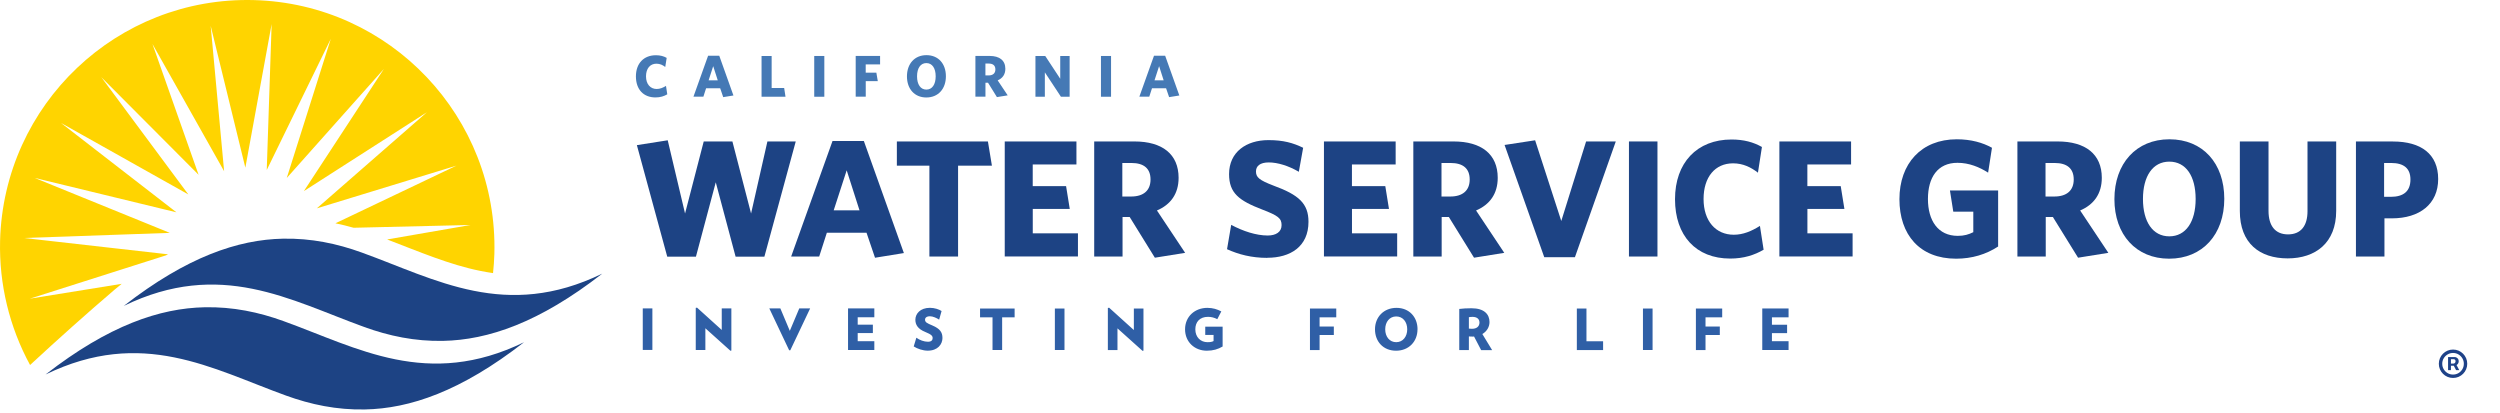 <svg width="600" height="99" viewBox="0 0 600 99" fill="none" xmlns="http://www.w3.org/2000/svg">
<g clip-path="url(#clip0_1221_338)">
<path d="M60.91 0.021C28.147 -0.842 0.883 25.017 0.02 57.781C-0.24 68.179 2.246 78.462 7.216 87.602C13.891 81.426 20.567 75.447 27.512 69.51C28.064 69.042 28.635 68.574 29.207 68.117L7.153 71.683L39.834 61.285C40 61.202 40.167 61.119 40.333 61.036L5.729 57.116L40.759 55.889L8.297 42.694L42.35 50.96L14.64 29.509L45.199 46.666L24.31 18.519L47.664 41.955L36.59 10.554L53.788 41.092L50.565 6.197L58.883 40.24L65.194 5.771L64.019 40.801L79.398 9.306L68.823 42.715L92.135 16.543L72.93 45.865L102.44 26.951L76.039 50.003L109.552 39.751L80.5 53.591C81.977 53.892 83.432 54.256 84.857 54.662L112.942 53.996L92.915 57.469C100.63 60.422 107.888 63.531 115.239 65.008C116.258 65.216 117.288 65.392 118.328 65.548C118.494 64.02 118.598 62.481 118.65 60.932C119.534 28.147 93.674 0.884 60.91 0.021Z" fill="#FFD400"/>
<path d="M67.909 57.282C57.147 57.5 44.878 61.618 29.707 73.419C52.884 62.159 69.614 72.037 87.426 78.483C93.332 80.625 99.56 81.946 106.34 81.811C117.101 81.592 129.371 77.475 144.541 65.673C121.364 76.934 104.634 67.056 86.823 60.609C80.917 58.467 74.688 57.147 67.909 57.282Z" fill="#1D4384"/>
<path d="M49.139 73.742C38.377 73.96 26.108 78.078 10.938 89.879C34.114 78.618 50.845 88.496 68.656 94.943C74.562 97.085 80.79 98.406 87.57 98.27C98.332 98.063 110.601 93.935 125.772 82.133C102.595 93.394 85.865 83.516 68.053 77.069C62.147 74.927 55.919 73.607 49.139 73.742Z" fill="#1D4384"/>
<path d="M429.257 84.005V81.894H425.264V79.949H428.903V77.932H425.264V76.154H429.257V74.033H422.945V84.005H429.257ZM413.327 76.165V74.043H407.016V84.015H409.324V80.397H412.755V78.369H409.324V76.165H413.317H413.327ZM396.618 74.043H394.309V84.005H396.618V74.043ZM384.743 84.015V81.904H380.751V74.043H378.442V84.015H384.754H384.743ZM355.078 77.371C355.078 78.379 354.371 78.91 353.269 78.91C352.999 78.91 352.832 78.899 352.531 78.868V76.123C352.853 76.071 353.071 76.05 353.425 76.05C354.423 76.05 355.068 76.539 355.068 77.371M358.104 84.015L355.764 80.168C356.835 79.534 357.48 78.473 357.48 77.287C357.48 75.468 356.253 73.981 353.155 73.981C351.99 73.981 351.065 74.043 350.222 74.147V84.015H352.531V80.75C352.853 80.76 353.051 80.781 353.383 80.781C353.518 80.781 353.643 80.781 353.778 80.771L355.473 84.025H358.094L358.104 84.015ZM337.734 79.034C337.734 80.812 336.674 82.123 335.093 82.123C333.513 82.123 332.452 80.823 332.452 79.034C332.452 77.246 333.513 75.946 335.093 75.946C336.674 75.946 337.734 77.236 337.734 79.034ZM340.209 79.034C340.209 76.102 338.223 73.887 335.156 73.887C332.088 73.887 329.998 76.102 329.998 79.034C329.998 81.967 331.974 84.171 335.052 84.171C338.13 84.171 340.199 81.956 340.199 79.034M320.703 76.165V74.043H314.391V84.015H316.7V80.397H320.12V78.369H316.7V76.165H320.692H320.703ZM289.26 78.41V80.386H291.256V81.852C290.892 82.039 290.518 82.123 289.79 82.123C288.157 82.123 286.878 80.937 286.878 79.034C286.878 77.277 287.939 76.04 289.925 76.04C290.684 76.04 291.443 76.227 292.15 76.601L293.117 74.74C292.129 74.22 291.079 73.887 289.769 73.887C286.754 73.887 284.414 75.977 284.414 79.034C284.414 82.091 286.722 84.171 289.644 84.171C291.152 84.171 292.327 83.807 293.429 83.162V78.4H289.26V78.41ZM274.432 84.161V74.043H272.124V79.211L266.197 73.856L265.885 73.908V84.015H268.193V78.806L274.203 84.202L274.432 84.161ZM255.477 74.043H253.168V84.005H255.477V74.043ZM243.509 76.165V74.043H235.211V76.165H238.206V84.005H240.514V76.165H243.509ZM226.186 81.072C226.186 79.793 225.624 78.899 223.763 78.109C222.515 77.579 222.006 77.36 222.006 76.705C222.006 76.3 222.349 75.905 223.191 75.905C223.898 75.905 224.824 76.331 225.396 76.716L225.978 74.647C225.396 74.251 224.283 73.877 223.191 73.877C220.862 73.877 219.687 75.291 219.687 76.747C219.687 77.943 220.301 78.962 222.058 79.669C223.576 80.282 223.836 80.636 223.836 81.145C223.836 81.634 223.524 82.019 222.713 82.019C221.777 82.019 220.727 81.634 219.926 81.052L219.292 83.142C220.166 83.713 221.517 84.161 222.651 84.161C225.042 84.161 226.196 82.653 226.196 81.062M209.84 83.994V81.883H205.848V79.939H209.487V77.922H205.848V76.144H209.84V74.023H203.529V83.994H209.84ZM194.42 74.023H191.821L189.554 79.409L187.287 74.023H184.636L189.398 84.067H189.669L194.431 74.023H194.42ZM175.527 84.14V74.023H173.219V79.19L167.292 73.835L166.98 73.887V83.994H169.289V78.785L175.299 84.181L175.527 84.14ZM156.572 74.023H154.264V83.984H156.572V74.023Z" fill="#2F5FA6"/>
<path d="M183.471 61.607H176.546L171.784 43.754L167.022 61.607H160.139L152.85 34.833L160.253 33.668L164.412 51.241L168.894 33.949H175.777L180.258 51.241L184.178 33.949H190.979L183.451 61.607H183.471Z" fill="#1D4384"/>
<path d="M199.795 33.835H207.323L216.93 60.734L210.005 61.857L207.967 55.858H198.443L196.602 61.576H189.875L199.805 33.835H199.795ZM200.075 50.482H206.283L203.205 40.874L200.086 50.482H200.075Z" fill="#1D4384"/>
<path d="M229.938 39.761V61.576H223.055V39.761H215.246V33.959H237.102L238.059 39.761H229.938Z" fill="#1D4384"/>
<path d="M241.137 61.566V33.949H258.345V39.47H247.854V44.669H255.86L256.744 50.149H247.864V55.992H258.709V61.555H241.137V61.566Z" fill="#1D4384"/>
<path d="M277.166 61.846L271.125 52.083H269.41V61.566H262.609V33.949H272.259C278.944 33.949 282.864 36.996 282.864 42.673C282.864 46.52 280.941 49.12 277.666 50.513L284.435 60.682L277.187 61.846H277.166ZM271.562 39.117H269.358V47.165H271.479C274.442 47.165 276.127 45.719 276.127 43.078C276.127 40.437 274.525 39.117 271.562 39.117Z" fill="#1D4384"/>
<path d="M304.138 61.888C300.415 61.888 297.296 61.087 294.488 59.809L295.486 53.965C298.325 55.483 301.486 56.523 304.252 56.523C306.217 56.523 307.579 55.681 307.579 54.038C307.579 52.395 306.779 51.761 302.9 50.274C297.379 48.153 294.977 46.354 294.977 41.789C294.977 36.465 299.136 33.627 304.429 33.627C308.026 33.627 310.355 34.303 312.757 35.467L311.718 41.228C309.233 39.782 306.633 38.982 304.512 38.982C302.391 38.982 301.434 39.865 301.434 41.144C301.434 42.548 302.193 43.224 305.635 44.544C311.676 46.749 314.036 48.828 314.036 53.227C314.036 59.226 309.638 61.867 304.148 61.867L304.138 61.888Z" fill="#1D4384"/>
<path d="M317.748 61.566V33.949H334.957V39.47H324.465V44.669H332.471L333.355 50.149H324.475V55.992H335.32V61.555H317.748V61.566Z" fill="#1D4384"/>
<path d="M353.767 61.846L347.726 52.083H345.999V61.566H339.199V33.949H348.848C355.534 33.949 359.454 36.996 359.454 42.673C359.454 46.52 357.531 49.12 354.255 50.513L361.024 60.682L353.777 61.846H353.767ZM348.162 39.117H345.958V47.165H348.079C351.042 47.165 352.727 45.719 352.727 43.078C352.727 40.437 351.126 39.117 348.162 39.117Z" fill="#1D4384"/>
<path d="M377.984 61.732H370.622L361.098 34.791L368.428 33.668L374.708 53.039L380.666 33.949H387.789L377.984 61.722V61.732Z" fill="#1D4384"/>
<path d="M390.949 61.566V33.949H397.791V61.566H390.949Z" fill="#1D4384"/>
<path d="M415.251 62.055C407.005 62.055 402.004 56.533 402.004 47.809C402.004 39.086 407.244 33.481 415.573 33.481C418.495 33.481 420.855 34.126 422.862 35.28L421.905 41.446C420.263 40.167 418.339 39.2 415.937 39.2C411.612 39.2 408.856 42.486 408.856 47.768C408.856 53.05 411.778 56.336 416.103 56.336C418.339 56.336 420.346 55.493 422.384 54.215L423.268 59.933C421.063 61.212 418.505 62.055 415.261 62.055H415.251Z" fill="#1D4384"/>
<path d="M427.051 61.566V33.949H444.259V39.47H433.768V44.669H441.774L442.658 50.149H433.778V55.992H444.623V61.555H427.051V61.566Z" fill="#1D4384"/>
<path d="M469.474 62.086C460.709 62.086 455.863 56.325 455.863 47.799C455.863 39.273 461.104 33.429 469.63 33.429C473.03 33.429 475.869 34.23 478.073 35.467L477.148 41.436C475.068 40.115 472.625 39.075 469.786 39.075C465.024 39.075 462.705 42.6 462.705 47.758C462.705 52.915 465.107 56.606 469.869 56.606C471.387 56.606 472.469 56.284 473.592 55.722V50.804H468.788L467.987 45.719H479.55V59.164C476.669 61.046 473.269 62.086 469.464 62.086H469.474Z" fill="#1D4384"/>
<path d="M498.735 61.846L492.694 52.083H490.978V61.566H484.178V33.949H493.827C500.513 33.949 504.433 36.996 504.433 42.673C504.433 46.52 502.509 49.12 499.234 50.513L506.003 60.682L498.756 61.846H498.735ZM493.13 39.117H490.926V47.165H493.047C496.011 47.165 497.695 45.719 497.695 43.078C497.695 40.437 496.094 39.117 493.13 39.117Z" fill="#1D4384"/>
<path d="M520.592 62.086C512.668 62.086 507.459 56.325 507.459 47.799C507.459 39.273 512.658 33.429 520.664 33.429C528.671 33.429 533.828 39.19 533.828 47.716C533.828 56.242 528.629 62.086 520.581 62.086H520.592ZM520.633 38.794C516.672 38.794 514.311 42.278 514.311 47.758C514.311 53.237 516.672 56.721 520.633 56.721C524.595 56.721 526.955 53.237 526.955 47.758C526.955 42.278 524.636 38.794 520.633 38.794Z" fill="#1D4384"/>
<path d="M549.05 62.013C542.292 62.013 537.561 58.374 537.561 50.648V33.959H544.444V50.606C544.444 54.173 546.045 56.253 549.123 56.253C552.201 56.253 553.802 54.215 553.802 50.69V33.959H560.685V50.606C560.685 58.291 555.726 62.013 549.04 62.013H549.05Z" fill="#1D4384"/>
<path d="M574.025 52.405H572.268V61.576H565.426V33.959H574.316C581.043 33.959 585.161 36.965 585.161 42.964C585.161 48.964 580.721 52.405 574.035 52.405H574.025ZM573.9 39.117H572.184V47.238H573.786C576.832 47.238 578.506 45.917 578.506 43.078C578.506 40.437 576.947 39.117 573.9 39.117Z" fill="#1D4384"/>
<path d="M157.319 23.385C154.397 23.385 152.619 21.43 152.619 18.331C152.619 15.233 154.48 13.257 157.423 13.257C158.463 13.257 159.295 13.486 160.002 13.892L159.659 16.075C159.076 15.618 158.4 15.285 157.548 15.285C156.019 15.285 155.042 16.45 155.042 18.321C155.042 20.193 156.082 21.357 157.61 21.357C158.4 21.357 159.118 21.056 159.835 20.609L160.147 22.636C159.367 23.094 158.463 23.385 157.309 23.385H157.319Z" fill="#4579B5"/>
<path d="M169.963 13.382H172.625L176.025 22.917L173.571 23.312L172.843 21.18H169.464L168.809 23.208H166.428L169.942 13.382H169.963ZM170.067 19.278H172.261L171.169 15.878L170.067 19.278Z" fill="#4579B5"/>
<path d="M182.772 23.218V13.434H185.195V21.118H188.2L188.522 23.218H182.762H182.772Z" fill="#4579B5"/>
<path d="M195.416 23.218V13.434H197.839V23.218H195.416Z" fill="#4579B5"/>
<path d="M207.769 15.451V17.448H210.327L210.67 19.475H207.78V23.208H205.367V13.424H211.221V15.451H207.769Z" fill="#4579B5"/>
<path d="M222.316 23.395C219.508 23.395 217.668 21.357 217.668 18.331C217.668 15.306 219.508 13.237 222.347 13.237C225.186 13.237 227.016 15.275 227.016 18.3C227.016 21.326 225.175 23.395 222.316 23.395ZM222.326 15.139C220.923 15.139 220.091 16.377 220.091 18.321C220.091 20.265 220.923 21.503 222.326 21.503C223.73 21.503 224.562 20.265 224.562 18.321C224.562 16.377 223.74 15.139 222.326 15.139Z" fill="#4579B5"/>
<path d="M239.265 23.312L237.123 19.85H236.51V23.208H234.098V13.424H237.519C239.889 13.424 241.283 14.505 241.283 16.512C241.283 17.874 240.596 18.799 239.442 19.288L241.844 22.886L239.276 23.302L239.265 23.312ZM237.279 15.254H236.5V18.103H237.248C238.298 18.103 238.891 17.593 238.891 16.658C238.891 15.722 238.319 15.254 237.279 15.254Z" fill="#4579B5"/>
<path d="M254.622 23.218L250.764 17.364V23.218H248.508V13.434H250.858L254.455 18.903V13.434H256.712V23.218H254.611H254.622Z" fill="#4579B5"/>
<path d="M264.23 23.218V13.434H266.653V23.218H264.23Z" fill="#4579B5"/>
<path d="M276.979 13.382H279.64L283.041 22.917L280.587 23.312L279.859 21.18H276.48L275.824 23.208H273.443L276.958 13.382H276.979ZM277.083 19.278H279.277L278.185 15.878L277.083 19.278Z" fill="#4579B5"/>
<path d="M587.535 88.836V85.692H589.128C589.256 85.692 589.395 85.728 589.546 85.802C589.697 85.873 589.824 85.984 589.93 86.135C590.037 86.282 590.091 86.47 590.091 86.697C590.091 86.927 590.036 87.123 589.925 87.285C589.814 87.444 589.68 87.565 589.52 87.647C589.364 87.73 589.216 87.771 589.077 87.771H587.927V87.26H588.864C588.958 87.26 589.059 87.213 589.167 87.119C589.278 87.025 589.333 86.885 589.333 86.697C589.333 86.504 589.278 86.373 589.167 86.305C589.059 86.237 588.964 86.203 588.881 86.203H588.225V88.836H587.535ZM589.435 87.353L590.219 88.836H589.461L588.694 87.353H589.435ZM588.728 90.711C588.256 90.711 587.814 90.623 587.403 90.447C586.991 90.271 586.628 90.027 586.316 89.714C586.003 89.402 585.759 89.04 585.583 88.627C585.407 88.216 585.319 87.774 585.319 87.302C585.319 86.831 585.407 86.389 585.583 85.977C585.759 85.565 586.003 85.203 586.316 84.89C586.628 84.578 586.991 84.334 587.403 84.157C587.814 83.981 588.256 83.893 588.728 83.893C589.199 83.893 589.641 83.981 590.053 84.157C590.465 84.334 590.827 84.578 591.14 84.89C591.452 85.203 591.697 85.565 591.873 85.977C592.049 86.389 592.137 86.831 592.137 87.302C592.137 87.774 592.049 88.216 591.873 88.627C591.697 89.04 591.452 89.402 591.14 89.714C590.827 90.027 590.465 90.271 590.053 90.447C589.641 90.623 589.199 90.711 588.728 90.711ZM588.728 89.893C589.205 89.893 589.64 89.777 590.032 89.544C590.424 89.311 590.736 88.998 590.969 88.606C591.202 88.214 591.319 87.779 591.319 87.302C591.319 86.825 591.202 86.39 590.969 85.998C590.736 85.606 590.424 85.294 590.032 85.061C589.64 84.828 589.205 84.711 588.728 84.711C588.251 84.711 587.816 84.828 587.424 85.061C587.032 85.294 586.719 85.606 586.486 85.998C586.253 86.39 586.137 86.825 586.137 87.302C586.137 87.779 586.253 88.214 586.486 88.606C586.719 88.998 587.032 89.311 587.424 89.544C587.816 89.777 588.251 89.893 588.728 89.893Z" fill="#1E4288"/>
</g>
<defs>
<clipPath id="clip0_1221_338">
<rect width="600" height="98.624" fill="white"/>
</clipPath>
</defs>
</svg>

